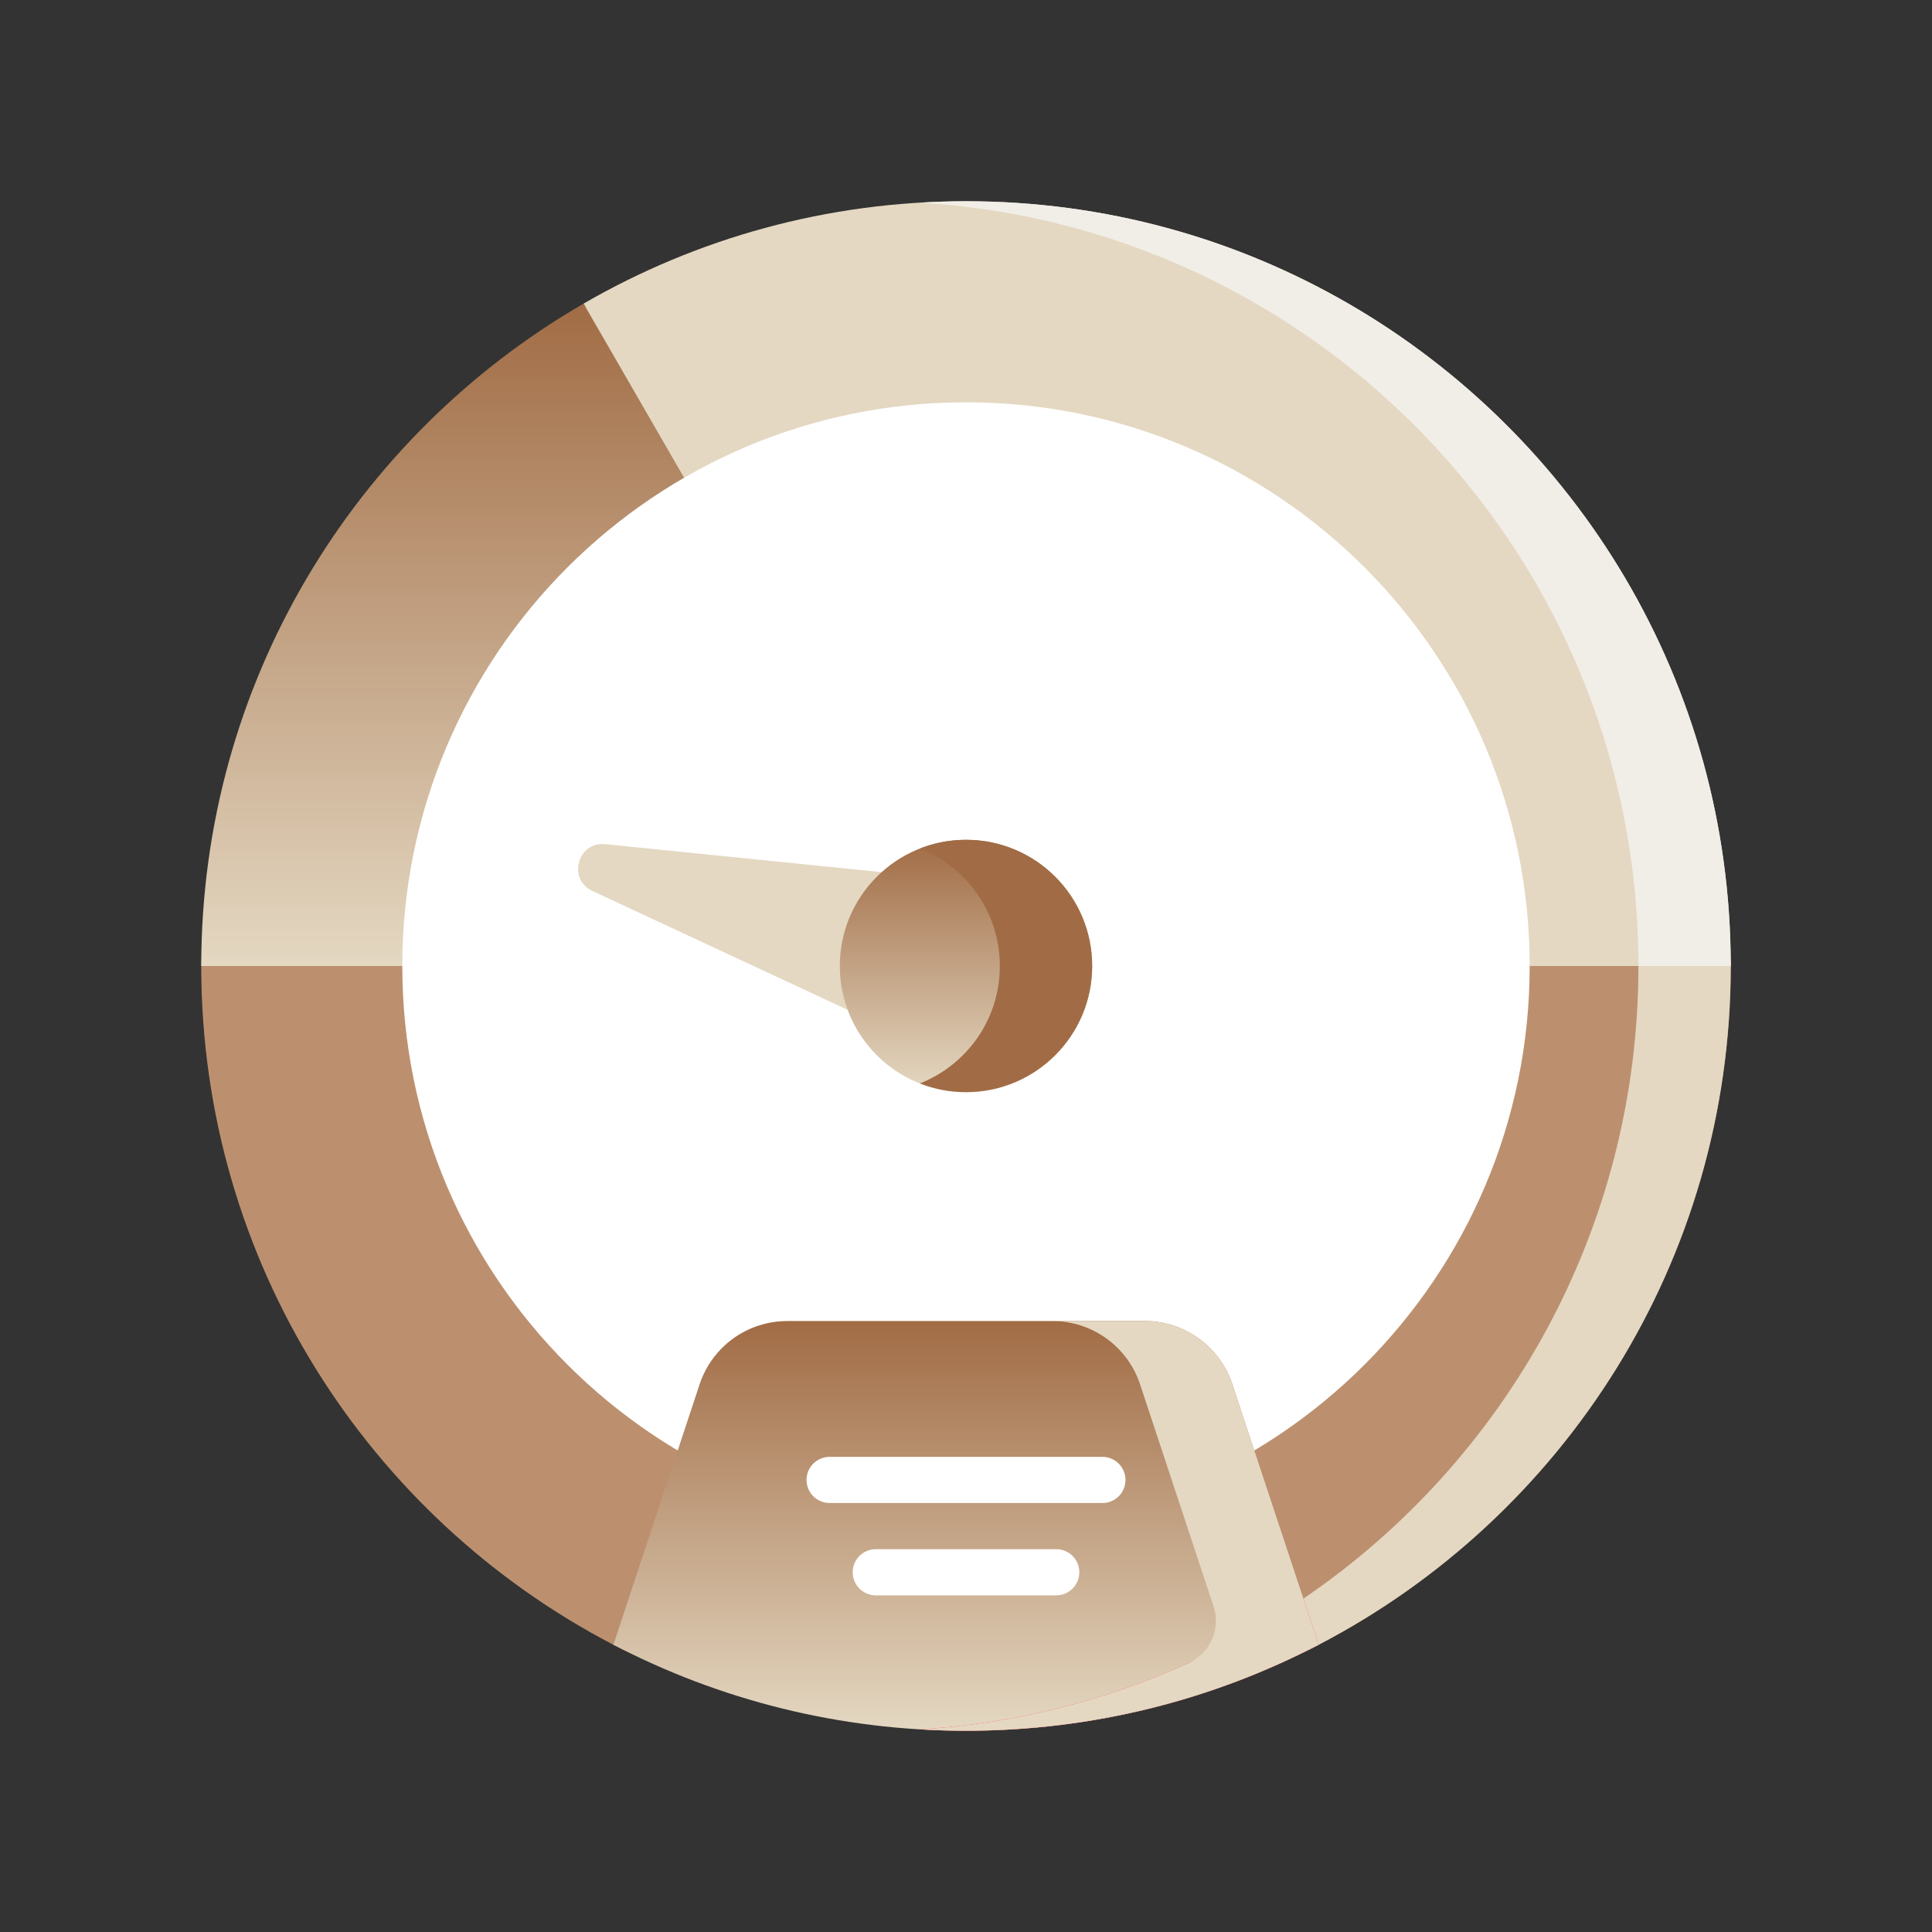 <svg width="96" height="96" viewBox="0 0 96 96" fill="none" xmlns="http://www.w3.org/2000/svg">
<rect x="0" y="0" width="96" height="96" fill="#333333" stroke="none"/>
<path d="M86 48C86 62.668 77.69 75.394 65.521 81.728C60.278 84.457 54.319 83.838 48 83.838C41.681 83.838 35.722 84.457 30.479 81.728C18.31 75.394 10 62.668 10 48C10 45.132 12.2 43.583 12.802 41.06C16.607 25.124 29.882 15.079 48 15.079C66.713 15.079 80.383 23.921 83.533 41.73C83.916 43.894 86 45.727 86 48Z" fill="#BC906F"/>
<path d="M48.358 11.427C47.587 11.427 46.465 14.043 45.706 14.088C65.625 15.274 81.412 27.784 81.412 48C81.412 61.071 74.812 72.6 64.763 79.437C59.27 83.174 53.388 83.297 46.348 83.716C47.107 83.761 47.849 84.189 48.62 84.189C54.939 84.189 60.278 84.458 65.52 81.728C77.69 75.394 86 62.668 86 48C86 45.525 83.976 44.038 83.533 41.73C80.219 24.467 66.87 11.427 48.358 11.427Z" fill="#E4D8C2"/>
<path d="M29.01 15.079C29.007 15.083 29.003 15.087 29 15.091C29.744 16.379 28.805 19.099 29.549 20.387C30.47 21.983 33.074 22.147 33.995 23.743C34.865 24.679 39.655 29.653 47.46 29.873C55.905 30.112 61.211 24.596 62.005 23.743L66.368 20.476L67 15.091C66.997 15.087 66.993 15.083 66.99 15.079C61.402 11.849 54.917 10 48 10C41.083 10 34.597 11.849 29.01 15.079Z" fill="#E4D8C2"/>
<path d="M66.99 15.079C66.993 15.083 66.997 15.087 67 15.091L62.005 23.743L76.01 48H86C86 33.93 78.353 21.648 66.99 15.079Z" fill="#E4D8C2"/>
<path d="M66.99 15.079C66.993 15.083 66.997 15.087 67 15.091L65.749 17.257C75.242 24.165 81.413 35.361 81.413 48H86C86 33.93 78.353 21.648 66.99 15.079Z" fill="#F1EEE8"/>
<path d="M67 15.091C66.997 15.087 66.993 15.083 66.989 15.079C66.989 15.079 66.989 15.078 66.988 15.078C61.402 11.849 54.917 10 48 10C47.23 10 46.465 10.026 45.706 10.071C53.172 10.515 60.058 13.116 65.749 17.257L67 15.091Z" fill="#F1EEE8"/>
<path d="M31.559 33.314C33.064 29.697 33.716 26.363 33.995 23.743C32.33 20.859 30.665 17.975 29 15.091C28.998 15.09 28.996 15.089 28.995 15.088C17.64 21.659 10 33.937 10 48H19.99C22.948 45.79 28.314 41.108 31.559 33.314Z" fill="url(#paint0_linear_2475_29774)"/>
<path d="M48 76.01C63.469 76.01 76.009 63.469 76.009 48C76.009 32.531 63.469 19.99 48 19.99C32.531 19.99 19.99 32.531 19.99 48C19.99 63.469 32.531 76.01 48 76.01Z" fill="white"/>
<path d="M46.722 52.322L49.047 43.867L30.075 41.945C28.704 41.806 28.186 43.689 29.435 44.271L46.722 52.322Z" fill="#E4D8C2"/>
<path d="M48 54.27C51.463 54.27 54.27 51.462 54.27 48C54.27 44.537 51.463 41.73 48 41.73C44.537 41.73 41.73 44.537 41.73 48C41.73 51.462 44.537 54.27 48 54.27Z" fill="url(#paint1_linear_2475_29774)"/>
<path d="M48 41.73C47.19 41.73 46.417 41.886 45.706 42.165C48.034 43.081 49.682 45.347 49.682 48C49.682 50.653 48.034 52.919 45.706 53.835C46.417 54.114 47.19 54.27 48 54.27C51.462 54.27 54.269 51.463 54.269 48C54.269 44.538 51.462 41.73 48 41.73Z" fill="#A16C45"/>
<path d="M30.48 81.727C35.723 84.456 41.681 86 48 86C54.319 86 60.277 84.456 65.519 81.727L61.237 68.788C60.616 66.91 58.86 65.642 56.882 65.642H39.117C37.139 65.642 35.384 66.91 34.762 68.788L30.48 81.727Z" fill="url(#paint2_linear_2475_29774)"/>
<path d="M65.52 81.727L64.761 79.435C59.268 83.172 52.746 85.51 45.706 85.929C46.465 85.974 47.23 86 48 86C54.319 86 60.277 84.456 65.52 81.727Z" fill="#FD4755"/>
<path d="M54.778 74.684H41.222C40.589 74.684 40.076 74.171 40.076 73.537C40.076 72.904 40.589 72.391 41.222 72.391H54.778C55.411 72.391 55.925 72.904 55.925 73.537C55.925 74.171 55.411 74.684 54.778 74.684Z" fill="white"/>
<path d="M52.484 79.272H43.517C42.883 79.272 42.37 78.758 42.37 78.125C42.37 77.491 42.883 76.978 43.517 76.978H52.484C53.118 76.978 53.631 77.491 53.631 78.125C53.631 78.758 53.118 79.272 52.484 79.272Z" fill="white"/>
<path d="M61.238 68.788C60.616 66.91 58.861 65.642 56.883 65.642H52.295C54.273 65.642 56.029 66.91 56.65 68.788L60.302 79.821C60.672 80.939 60.133 82.152 59.06 82.637C54.947 84.498 50.444 85.649 45.706 85.932C46.465 85.977 47.23 86 48 86C54.319 86 60.277 84.456 65.52 81.727L61.238 68.788Z" fill="#E4D8C2"/>
<defs>
<linearGradient id="paint0_linear_2475_29774" x1="21.998" y1="15.088" x2="21.998" y2="48" gradientUnits="userSpaceOnUse">
<stop stop-color="#A16C45"/>
<stop offset="1" stop-color="#E4D8C2"/>
</linearGradient>
<linearGradient id="paint1_linear_2475_29774" x1="48" y1="41.73" x2="48" y2="54.27" gradientUnits="userSpaceOnUse">
<stop stop-color="#A16C45"/>
<stop offset="1" stop-color="#E4D8C2"/>
</linearGradient>
<linearGradient id="paint2_linear_2475_29774" x1="48" y1="65.642" x2="48" y2="86" gradientUnits="userSpaceOnUse">
<stop stop-color="#A16C45"/>
<stop offset="1" stop-color="#E4D8C2"/>
</linearGradient>
</defs>
</svg>
